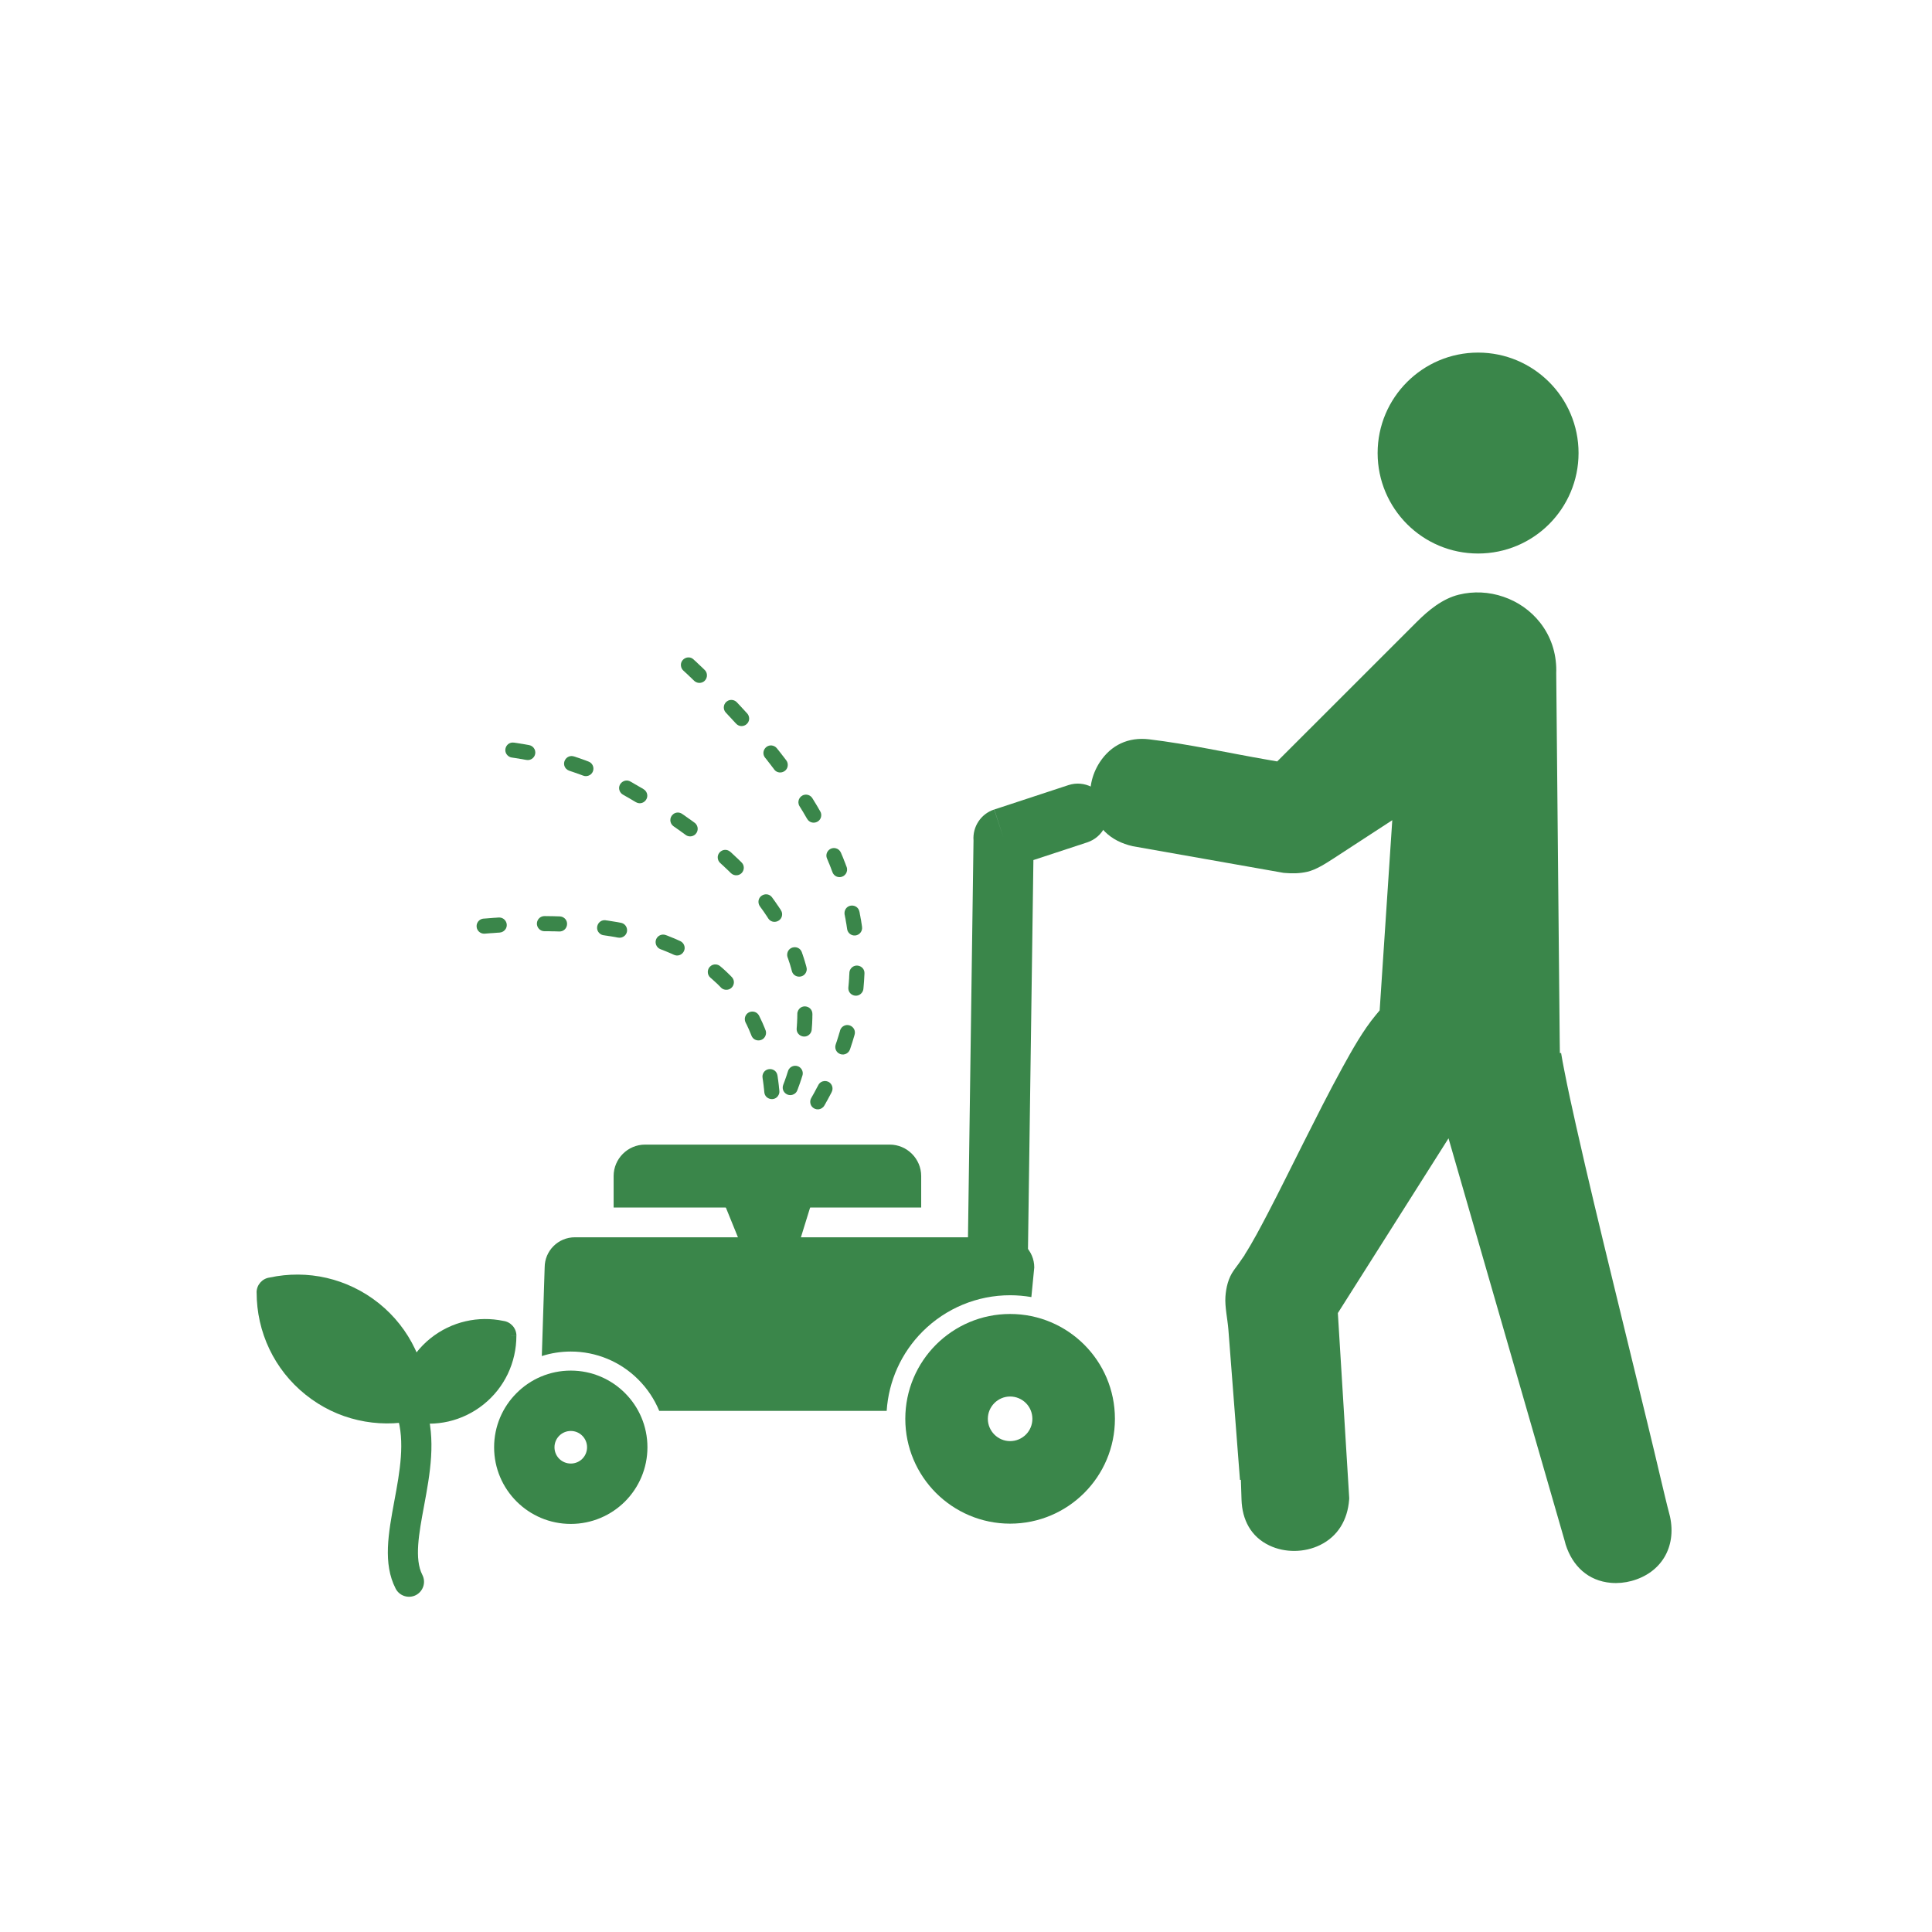 <svg width="36" height="36" viewBox="0 0 36 36" fill="none" xmlns="http://www.w3.org/2000/svg">
<g clip-path="url(#clip0_3712_9319)">
<path fill-rule="evenodd" clip-rule="evenodd" d="M23.191 23.383L23.193 23.385L23.15 23.446C23.104 23.515 23.057 23.581 23.009 23.644C23.008 23.645 23.008 23.646 23.007 23.647L22.989 23.672C22.888 23.814 22.846 23.99 22.834 24.162C22.821 24.348 22.874 24.582 22.889 24.773L23.105 27.576L23.122 27.575L23.134 27.945C23.146 28.317 23.307 28.633 23.651 28.797C23.943 28.937 24.306 28.932 24.597 28.79C24.935 28.625 25.11 28.316 25.139 27.947C25.14 27.938 25.141 27.927 25.141 27.918L24.929 24.467L26.991 21.211L29.155 28.71C29.162 28.733 29.167 28.758 29.174 28.781C29.302 29.181 29.591 29.457 30.018 29.494C30.146 29.505 30.276 29.492 30.4 29.459C30.954 29.309 31.24 28.83 31.119 28.263C31.116 28.249 31.113 28.236 31.109 28.223C31.051 28.004 31 27.781 30.947 27.561C30.865 27.212 30.782 26.864 30.697 26.515C30.484 25.639 30.269 24.762 30.056 23.885C29.821 22.919 29.587 21.952 29.369 20.982C29.291 20.634 29.214 20.285 29.146 19.934C29.129 19.844 29.106 19.733 29.089 19.622L29.066 19.622L29.063 19.401C29.062 19.37 29.061 19.341 29.062 19.313C29.062 19.31 29.062 19.307 29.062 19.305L28.998 12.541C28.997 12.524 28.999 12.507 28.999 12.49C28.999 12.164 28.899 11.859 28.698 11.602C28.522 11.378 28.283 11.211 28.014 11.12C27.748 11.028 27.457 11.013 27.183 11.081C26.881 11.155 26.619 11.369 26.403 11.585L23.799 14.188L23.62 14.157C22.885 14.03 22.153 13.865 21.412 13.776C21.027 13.73 20.702 13.881 20.491 14.205C20.416 14.321 20.362 14.451 20.335 14.586C20.308 14.72 20.308 14.861 20.333 14.996C20.41 15.412 20.694 15.675 21.105 15.767C21.106 15.767 21.107 15.768 21.108 15.768L23.899 16.261C23.901 16.262 23.904 16.262 23.907 16.263L23.939 16.266C24.08 16.279 24.218 16.276 24.356 16.245C24.52 16.209 24.701 16.091 24.841 16.001L25.943 15.283L25.708 18.827L25.635 18.915C25.401 19.195 25.192 19.569 25.016 19.889C24.761 20.353 24.523 20.828 24.285 21.3C24.061 21.743 23.844 22.189 23.614 22.628C23.486 22.872 23.346 23.14 23.191 23.383Z" fill="#3A864A"/>
<path d="M15.116 20.461C15.087 20.511 15.093 20.574 15.128 20.619C15.191 20.696 15.31 20.687 15.36 20.601L15.382 20.563L15.402 20.526L15.423 20.489L15.443 20.451L15.463 20.414L15.483 20.377L15.497 20.349C15.522 20.299 15.517 20.241 15.483 20.197C15.421 20.117 15.294 20.128 15.248 20.219L15.233 20.247L15.214 20.282L15.195 20.318L15.176 20.354L15.156 20.39L15.136 20.425L15.116 20.461ZM12.924 12.288C12.822 12.192 12.655 12.291 12.693 12.429C12.7 12.454 12.713 12.476 12.732 12.494L12.742 12.503L12.776 12.535L12.81 12.566L12.843 12.598L12.876 12.629L12.909 12.661L12.935 12.686C12.98 12.727 13.043 12.737 13.098 12.709C13.182 12.666 13.2 12.548 13.13 12.483L13.104 12.457L13.07 12.425L13.036 12.393L13.002 12.361L12.969 12.329L12.934 12.298L12.924 12.288ZM13.73 13.086C13.687 13.041 13.619 13.029 13.564 13.057C13.48 13.1 13.461 13.211 13.525 13.279L13.54 13.294L13.569 13.326L13.599 13.358L13.629 13.39L13.658 13.422L13.687 13.453L13.715 13.483C13.825 13.601 14.012 13.476 13.946 13.329C13.94 13.316 13.932 13.305 13.923 13.294L13.895 13.264L13.865 13.231L13.835 13.199L13.805 13.166L13.775 13.134L13.744 13.101L13.73 13.086ZM14.476 13.943C14.451 13.912 14.417 13.895 14.377 13.89C14.255 13.882 14.18 14.022 14.256 14.118L14.261 14.124L14.287 14.156L14.312 14.189L14.337 14.221L14.362 14.253L14.386 14.285L14.411 14.317L14.426 14.338C14.505 14.444 14.676 14.39 14.679 14.256C14.679 14.223 14.671 14.195 14.651 14.168L14.635 14.147L14.61 14.114L14.584 14.081L14.559 14.048L14.533 14.015L14.507 13.982L14.481 13.95L14.476 13.943ZM15.137 14.873C15.105 14.822 15.046 14.798 14.988 14.81C14.893 14.831 14.847 14.939 14.898 15.022L14.901 15.027L14.921 15.059L14.941 15.092L14.961 15.124L14.98 15.157L14.999 15.189L15.018 15.222L15.037 15.254L15.04 15.258C15.116 15.389 15.317 15.327 15.302 15.172C15.3 15.153 15.294 15.135 15.284 15.119L15.281 15.113L15.261 15.08L15.242 15.046L15.222 15.012L15.202 14.979L15.181 14.945L15.161 14.912L15.14 14.878L15.137 14.873ZM15.669 15.888C15.651 15.845 15.613 15.814 15.568 15.805C15.457 15.783 15.366 15.893 15.41 15.997L15.413 16.004L15.427 16.037L15.44 16.07L15.454 16.102L15.467 16.135L15.48 16.168L15.492 16.201L15.505 16.234L15.512 16.252C15.532 16.308 15.587 16.346 15.647 16.344C15.743 16.342 15.809 16.246 15.776 16.155L15.768 16.135L15.755 16.1L15.742 16.066L15.728 16.032L15.715 15.997L15.701 15.963L15.686 15.929L15.672 15.894L15.669 15.888ZM16.014 16.987C15.983 16.838 15.772 16.835 15.739 16.985C15.735 17.005 15.735 17.022 15.738 17.041L15.742 17.059L15.748 17.092L15.755 17.125L15.76 17.159L15.766 17.192L15.772 17.225L15.777 17.259L15.782 17.292L15.785 17.311C15.793 17.371 15.84 17.419 15.9 17.43C15.994 17.446 16.076 17.366 16.063 17.272L16.06 17.251L16.055 17.216L16.049 17.18L16.044 17.145L16.037 17.11L16.031 17.075L16.024 17.04L16.018 17.004L16.014 16.987ZM16.108 18.138C16.114 18.003 15.941 17.938 15.856 18.047C15.838 18.071 15.828 18.097 15.827 18.127L15.827 18.131L15.825 18.165L15.823 18.198L15.822 18.232L15.819 18.266L15.817 18.3L15.814 18.334L15.811 18.368L15.808 18.399C15.795 18.543 15.977 18.611 16.062 18.494C16.077 18.473 16.085 18.453 16.088 18.427L16.091 18.395L16.094 18.358L16.097 18.322L16.1 18.286L16.102 18.25L16.104 18.214L16.106 18.178L16.108 18.142L16.108 18.138ZM15.924 19.28C15.964 19.141 15.793 19.038 15.687 19.143C15.671 19.16 15.66 19.179 15.654 19.202L15.647 19.227L15.636 19.261L15.626 19.296L15.615 19.331L15.604 19.366L15.593 19.401L15.581 19.435L15.572 19.463C15.552 19.523 15.572 19.588 15.624 19.624C15.7 19.678 15.807 19.643 15.838 19.555L15.848 19.525L15.86 19.488L15.872 19.451L15.884 19.415L15.895 19.378L15.906 19.341L15.917 19.305L15.924 19.28Z" fill="#3A864A"/>
<path d="M14.594 20.215C14.545 20.35 14.7 20.464 14.815 20.374C14.835 20.358 14.848 20.339 14.857 20.315L14.868 20.287L14.878 20.258L14.889 20.23L14.899 20.201L14.909 20.173L14.918 20.145L14.928 20.117L14.937 20.088L14.946 20.06L14.952 20.042C14.97 19.985 14.95 19.924 14.902 19.887C14.825 19.829 14.712 19.865 14.684 19.957L14.678 19.975L14.669 20.002L14.661 20.028L14.652 20.055L14.643 20.081L14.633 20.108L14.624 20.135L14.614 20.162L14.604 20.188L14.594 20.215ZM9.577 13.838C9.432 13.817 9.354 14.003 9.477 14.092C9.495 14.105 9.515 14.113 9.537 14.116L9.544 14.117L9.555 14.118L9.566 14.12L9.577 14.122L9.588 14.123L9.599 14.125L9.61 14.127L9.621 14.128L9.631 14.13L9.642 14.132L9.653 14.133L9.664 14.135L9.675 14.137L9.686 14.139L9.696 14.141L9.707 14.143L9.718 14.144L9.729 14.146L9.74 14.148L9.75 14.15L9.761 14.152L9.772 14.154L9.783 14.156L9.793 14.158L9.804 14.159L9.808 14.16C9.87 14.172 9.931 14.141 9.96 14.085C10.002 14.002 9.952 13.901 9.86 13.884L9.855 13.883L9.844 13.881L9.833 13.879L9.821 13.877L9.81 13.875L9.799 13.873L9.788 13.871L9.777 13.869L9.765 13.867L9.754 13.865L9.743 13.863L9.732 13.861L9.72 13.86L9.709 13.858L9.698 13.856L9.686 13.854L9.675 13.852L9.664 13.851L9.653 13.849L9.641 13.847L9.63 13.845L9.618 13.844L9.607 13.842L9.596 13.84L9.584 13.838L9.577 13.838ZM10.695 14.095C10.554 14.051 10.45 14.222 10.551 14.327C10.568 14.343 10.586 14.354 10.608 14.362L10.611 14.363L10.621 14.366L10.63 14.369L10.64 14.373L10.65 14.376L10.659 14.379L10.669 14.382L10.679 14.386L10.688 14.389L10.698 14.392L10.708 14.396L10.717 14.399L10.727 14.402L10.736 14.405L10.746 14.409L10.755 14.412L10.765 14.416L10.774 14.419L10.784 14.422L10.793 14.426L10.803 14.429L10.812 14.433L10.822 14.436L10.831 14.44L10.841 14.443L10.85 14.447L10.859 14.45L10.867 14.453C10.907 14.469 10.953 14.464 10.99 14.442C11.09 14.381 11.076 14.233 10.967 14.191L10.959 14.188L10.949 14.184L10.94 14.18L10.93 14.177L10.92 14.173L10.91 14.169L10.9 14.165L10.89 14.162L10.88 14.158L10.87 14.155L10.86 14.151L10.85 14.147L10.84 14.144L10.83 14.14L10.82 14.137L10.81 14.133L10.8 14.13L10.79 14.126L10.78 14.123L10.77 14.119L10.759 14.116L10.749 14.113L10.739 14.109L10.729 14.106L10.719 14.102L10.709 14.099L10.698 14.096L10.695 14.095ZM11.747 14.563C11.635 14.498 11.5 14.611 11.545 14.733C11.556 14.764 11.579 14.791 11.608 14.807L11.634 14.822L11.665 14.84L11.695 14.857L11.725 14.874L11.755 14.892L11.784 14.909L11.814 14.927L11.843 14.944L11.849 14.947C11.976 15.021 12.116 14.879 12.04 14.752C12.028 14.733 12.013 14.718 11.993 14.706L11.987 14.702L11.957 14.684L11.927 14.667L11.896 14.649L11.866 14.631L11.835 14.614L11.805 14.596L11.774 14.578L11.747 14.563ZM12.711 15.166C12.661 15.13 12.591 15.132 12.543 15.172C12.47 15.231 12.474 15.343 12.551 15.397L12.566 15.407L12.592 15.425L12.618 15.444L12.644 15.462L12.67 15.48L12.695 15.499L12.721 15.517L12.746 15.535L12.771 15.554L12.777 15.558C12.823 15.592 12.886 15.594 12.935 15.563C13.019 15.509 13.023 15.391 12.944 15.331L12.938 15.327L12.912 15.308L12.886 15.289L12.86 15.27L12.833 15.252L12.807 15.233L12.78 15.214L12.754 15.195L12.727 15.177L12.711 15.166ZM13.609 15.873C13.493 15.771 13.325 15.896 13.387 16.036C13.396 16.054 13.405 16.067 13.42 16.081L13.421 16.081L13.442 16.101L13.463 16.12L13.484 16.139L13.504 16.159L13.525 16.178L13.545 16.197L13.566 16.217L13.586 16.236L13.606 16.256L13.62 16.27C13.652 16.301 13.698 16.316 13.742 16.308C13.855 16.289 13.899 16.151 13.818 16.07L13.803 16.055L13.782 16.035L13.761 16.014L13.74 15.994L13.718 15.974L13.697 15.954L13.675 15.933L13.653 15.913L13.632 15.893L13.61 15.873L13.609 15.873ZM14.387 16.722C14.297 16.601 14.106 16.685 14.136 16.834C14.14 16.854 14.148 16.872 14.16 16.888L14.166 16.897L14.181 16.918L14.196 16.938L14.211 16.959L14.226 16.98L14.24 17L14.254 17.021L14.268 17.042L14.282 17.062L14.296 17.083L14.309 17.104L14.314 17.112C14.396 17.239 14.594 17.167 14.572 17.013C14.568 16.994 14.562 16.977 14.551 16.961L14.546 16.951L14.531 16.929L14.516 16.907L14.502 16.885L14.486 16.863L14.471 16.841L14.456 16.819L14.441 16.797L14.425 16.775L14.409 16.753L14.393 16.731L14.387 16.722ZM14.941 17.743C14.888 17.6 14.679 17.628 14.668 17.783C14.667 17.802 14.669 17.819 14.675 17.837L14.682 17.855L14.69 17.878L14.697 17.9L14.704 17.922L14.712 17.944L14.719 17.966L14.726 17.989L14.732 18.011L14.739 18.033L14.745 18.056L14.751 18.078L14.755 18.094C14.792 18.232 14.989 18.235 15.028 18.094C15.034 18.07 15.034 18.046 15.027 18.023L15.023 18.005L15.016 17.98L15.009 17.956L15.002 17.932L14.995 17.907L14.987 17.883L14.98 17.859L14.972 17.835L14.964 17.811L14.956 17.786L14.947 17.762L14.941 17.743ZM15.138 18.895C15.138 18.748 14.945 18.698 14.874 18.826C14.863 18.847 14.857 18.868 14.857 18.892L14.857 18.916L14.856 18.94L14.856 18.964L14.855 18.988L14.854 19.012L14.853 19.037L14.852 19.061L14.85 19.086L14.849 19.11L14.847 19.135L14.845 19.159L14.845 19.161C14.832 19.298 15.004 19.37 15.093 19.264C15.111 19.242 15.122 19.216 15.125 19.187L15.125 19.183L15.127 19.157L15.129 19.13L15.131 19.104L15.133 19.077L15.134 19.051L15.135 19.024L15.136 18.998L15.137 18.971L15.137 18.945L15.138 18.919L15.138 18.895Z" fill="#3A864A"/>
<path d="M14.242 20.353C14.255 20.491 14.441 20.529 14.506 20.406C14.52 20.382 14.525 20.353 14.522 20.327L14.519 20.293L14.515 20.26L14.512 20.227L14.508 20.194L14.504 20.162L14.5 20.129L14.495 20.097L14.491 20.065L14.487 20.04C14.462 19.886 14.245 19.879 14.21 20.032C14.207 20.049 14.206 20.064 14.209 20.081L14.212 20.106L14.217 20.136L14.221 20.167L14.225 20.197L14.229 20.228L14.232 20.259L14.236 20.29L14.239 20.322L14.242 20.353ZM9.01 17.117C8.944 17.123 8.893 17.171 8.882 17.236C8.869 17.327 8.941 17.404 9.033 17.398L9.039 17.397L9.077 17.394L9.114 17.391L9.152 17.388L9.19 17.386L9.227 17.383L9.264 17.38L9.301 17.378L9.311 17.377C9.357 17.374 9.398 17.349 9.423 17.309C9.481 17.212 9.405 17.089 9.293 17.097L9.283 17.097L9.245 17.1L9.207 17.102L9.169 17.105L9.131 17.108L9.093 17.111L9.054 17.114L9.016 17.117L9.01 17.117ZM10.146 17.07C10.073 17.07 10.014 17.123 10.005 17.196C9.996 17.278 10.061 17.352 10.144 17.352L10.159 17.352L10.194 17.352L10.228 17.352L10.262 17.353L10.296 17.354L10.33 17.354L10.363 17.355L10.397 17.356L10.421 17.357C10.578 17.36 10.624 17.147 10.479 17.086C10.463 17.08 10.449 17.077 10.431 17.076L10.406 17.075L10.371 17.074L10.336 17.073L10.302 17.072L10.267 17.072L10.232 17.071L10.197 17.071L10.161 17.07L10.146 17.07ZM11.287 17.148C11.144 17.128 11.067 17.31 11.181 17.399C11.2 17.414 11.222 17.423 11.247 17.427L11.257 17.428L11.287 17.433L11.316 17.437L11.346 17.442L11.376 17.446L11.405 17.451L11.435 17.456L11.464 17.461L11.493 17.467L11.518 17.471C11.563 17.48 11.609 17.466 11.642 17.434C11.724 17.355 11.682 17.216 11.57 17.195L11.544 17.19L11.513 17.184L11.483 17.179L11.452 17.174L11.421 17.169L11.39 17.164L11.359 17.159L11.328 17.154L11.296 17.15L11.287 17.148ZM12.407 17.424C12.292 17.382 12.183 17.491 12.226 17.606C12.241 17.644 12.268 17.672 12.307 17.687L12.325 17.694L12.35 17.703L12.374 17.713L12.399 17.723L12.423 17.733L12.447 17.743L12.471 17.753L12.494 17.763L12.518 17.773L12.541 17.784L12.557 17.791C12.687 17.85 12.811 17.705 12.734 17.586C12.719 17.564 12.7 17.548 12.676 17.536L12.658 17.528L12.633 17.517L12.607 17.505L12.582 17.494L12.556 17.483L12.53 17.473L12.504 17.462L12.478 17.452L12.452 17.441L12.426 17.431L12.407 17.424ZM13.42 18.004C13.371 17.963 13.3 17.959 13.248 17.996C13.173 18.049 13.168 18.159 13.238 18.218L13.247 18.226L13.265 18.241L13.283 18.257L13.3 18.273L13.318 18.289L13.335 18.305L13.353 18.321L13.37 18.337L13.387 18.354L13.404 18.371L13.421 18.388L13.433 18.401C13.455 18.424 13.483 18.438 13.515 18.442C13.648 18.459 13.727 18.303 13.636 18.206L13.621 18.191L13.603 18.172L13.584 18.154L13.565 18.135L13.546 18.117L13.527 18.099L13.508 18.081L13.488 18.063L13.469 18.046L13.449 18.029L13.429 18.012L13.42 18.004ZM14.145 18.927C14.082 18.805 13.904 18.832 13.88 18.967C13.876 18.998 13.88 19.025 13.893 19.053L13.895 19.057L13.906 19.079L13.918 19.102L13.928 19.125L13.939 19.148L13.95 19.172L13.96 19.195L13.97 19.219L13.98 19.243L13.99 19.267L14 19.291L14.002 19.297C14.053 19.426 14.24 19.414 14.271 19.274C14.276 19.247 14.275 19.222 14.265 19.196L14.261 19.188L14.251 19.161L14.24 19.135L14.229 19.109L14.218 19.083L14.207 19.057L14.195 19.032L14.183 19.006L14.171 18.981L14.159 18.956L14.147 18.931L14.145 18.927Z" fill="#3A864A"/>
<path d="M7.933 26.21C7.886 26.063 7.728 25.982 7.581 26.029C7.433 26.076 7.352 26.234 7.399 26.382C7.553 26.861 7.448 27.431 7.349 27.963C7.237 28.57 7.132 29.133 7.372 29.601C7.442 29.738 7.611 29.793 7.749 29.723C7.886 29.652 7.941 29.484 7.87 29.346C7.718 29.049 7.806 28.574 7.901 28.064C8.012 27.465 8.131 26.823 7.933 26.21Z" fill="#3A864A"/>
<path d="M7.729 26.469C7.381 26.544 7.018 26.542 6.668 26.461C6.322 26.382 5.989 26.225 5.694 25.988C5.4 25.753 5.174 25.461 5.021 25.141C4.862 24.809 4.782 24.447 4.782 24.083H5.062L4.781 24.083C4.781 23.941 4.887 23.823 5.024 23.805C5.372 23.73 5.736 23.731 6.086 23.812C6.431 23.892 6.765 24.049 7.06 24.285C7.354 24.521 7.579 24.812 7.732 25.133C7.891 25.464 7.972 25.827 7.971 26.19H7.691L7.972 26.191C7.972 26.333 7.866 26.45 7.729 26.469Z" fill="#3A864A"/>
<path d="M8.357 26.487C8.125 26.54 7.885 26.542 7.654 26.494C7.516 26.475 7.41 26.358 7.41 26.215L7.691 26.215H7.411C7.411 25.971 7.465 25.728 7.571 25.506C7.674 25.291 7.825 25.095 8.022 24.937C8.22 24.779 8.444 24.673 8.676 24.62C8.908 24.566 9.148 24.565 9.379 24.613C9.517 24.631 9.623 24.749 9.623 24.891L9.342 24.892H9.622C9.622 25.135 9.568 25.378 9.462 25.601C9.359 25.816 9.208 26.011 9.011 26.169C8.813 26.328 8.589 26.433 8.357 26.487Z" fill="#3A864A"/>
<path d="M10.712 23.055H18.709C19.02 23.055 19.272 23.306 19.272 23.617L19.218 24.169C19.088 24.147 18.956 24.135 18.822 24.135C18.209 24.135 17.626 24.377 17.192 24.81C16.794 25.208 16.558 25.733 16.522 26.29H12.284C12.195 26.074 12.063 25.875 11.894 25.706C11.56 25.371 11.109 25.184 10.636 25.184C10.45 25.184 10.268 25.213 10.096 25.268L10.149 23.617C10.149 23.306 10.401 23.055 10.712 23.055Z" fill="#3A864A"/>
<path d="M15.168 22.266C15.168 21.955 14.651 21.703 14.34 21.703C14.029 21.703 13.43 21.955 13.43 22.266L13.778 23.123C13.778 23.433 14.029 23.685 14.34 23.685C14.651 23.685 14.903 23.433 14.903 23.123L15.168 22.266Z" fill="#3A864A"/>
<path d="M10.636 25.539C11.03 25.539 11.387 25.699 11.646 25.958C11.904 26.216 12.064 26.573 12.064 26.968C12.064 27.362 11.904 27.719 11.646 27.978C11.387 28.236 11.03 28.396 10.636 28.396C10.241 28.396 9.884 28.236 9.626 27.978C9.367 27.719 9.207 27.362 9.207 26.968C9.207 26.573 9.367 26.216 9.626 25.958C9.884 25.699 10.241 25.539 10.636 25.539ZM10.85 26.753C10.796 26.698 10.72 26.664 10.636 26.664C10.552 26.664 10.476 26.698 10.421 26.753C10.366 26.808 10.332 26.884 10.332 26.968C10.332 27.052 10.366 27.128 10.421 27.183C10.476 27.237 10.552 27.271 10.636 27.271C10.72 27.271 10.796 27.237 10.85 27.183C10.905 27.128 10.939 27.052 10.939 26.968C10.939 26.884 10.905 26.808 10.85 26.753Z" fill="#3A864A"/>
<path d="M18.822 24.484C19.361 24.484 19.85 24.703 20.203 25.056C20.557 25.41 20.775 25.898 20.775 26.438C20.775 26.977 20.557 27.465 20.203 27.819C19.85 28.172 19.361 28.391 18.822 28.391C18.283 28.391 17.795 28.172 17.441 27.819C17.088 27.465 16.869 26.977 16.869 26.438C16.869 25.898 17.088 25.41 17.441 25.056C17.795 24.703 18.283 24.484 18.822 24.484ZM19.116 26.144C19.041 26.069 18.937 26.022 18.822 26.022C18.708 26.022 18.604 26.069 18.529 26.144C18.454 26.219 18.407 26.323 18.407 26.438C18.407 26.552 18.454 26.656 18.529 26.731C18.604 26.806 18.707 26.853 18.822 26.853C18.937 26.853 19.041 26.806 19.116 26.731C19.191 26.656 19.237 26.552 19.237 26.438C19.237 26.323 19.191 26.219 19.116 26.144Z" fill="#3A864A"/>
<path d="M20.257 15.697C20.552 15.601 20.713 15.284 20.617 14.99C20.521 14.695 20.205 14.533 19.91 14.629L18.527 15.084L18.701 15.618L18.525 15.084C18.274 15.166 18.121 15.408 18.14 15.66L18.033 23.329C18.03 23.638 18.277 23.892 18.587 23.896C18.896 23.899 19.15 23.651 19.154 23.342L19.256 16.026L20.257 15.697Z" fill="#3A864A"/>
<path d="M26.218 7.119C26.557 6.78 27.025 6.57 27.542 6.57C28.059 6.57 28.527 6.78 28.866 7.119C29.204 7.457 29.414 7.925 29.414 8.442C29.414 8.959 29.204 9.427 28.866 9.766C28.527 10.105 28.059 10.314 27.542 10.314C27.025 10.314 26.557 10.105 26.218 9.766C25.88 9.427 25.67 8.959 25.67 8.442C25.67 7.925 25.88 7.457 26.218 7.119Z" fill="#3A864A"/>
<path fill-rule="evenodd" clip-rule="evenodd" d="M12.02 21.328H16.579C16.901 21.328 17.165 21.592 17.165 21.914V22.5H11.434V21.914C11.434 21.592 11.697 21.328 12.02 21.328Z" fill="#3A864A"/>
</g>
<defs>
<clipPath id="clip0_3712_9319">
<rect width="36" height="36" fill="white"/>
</clipPath>
</defs>
</svg>
